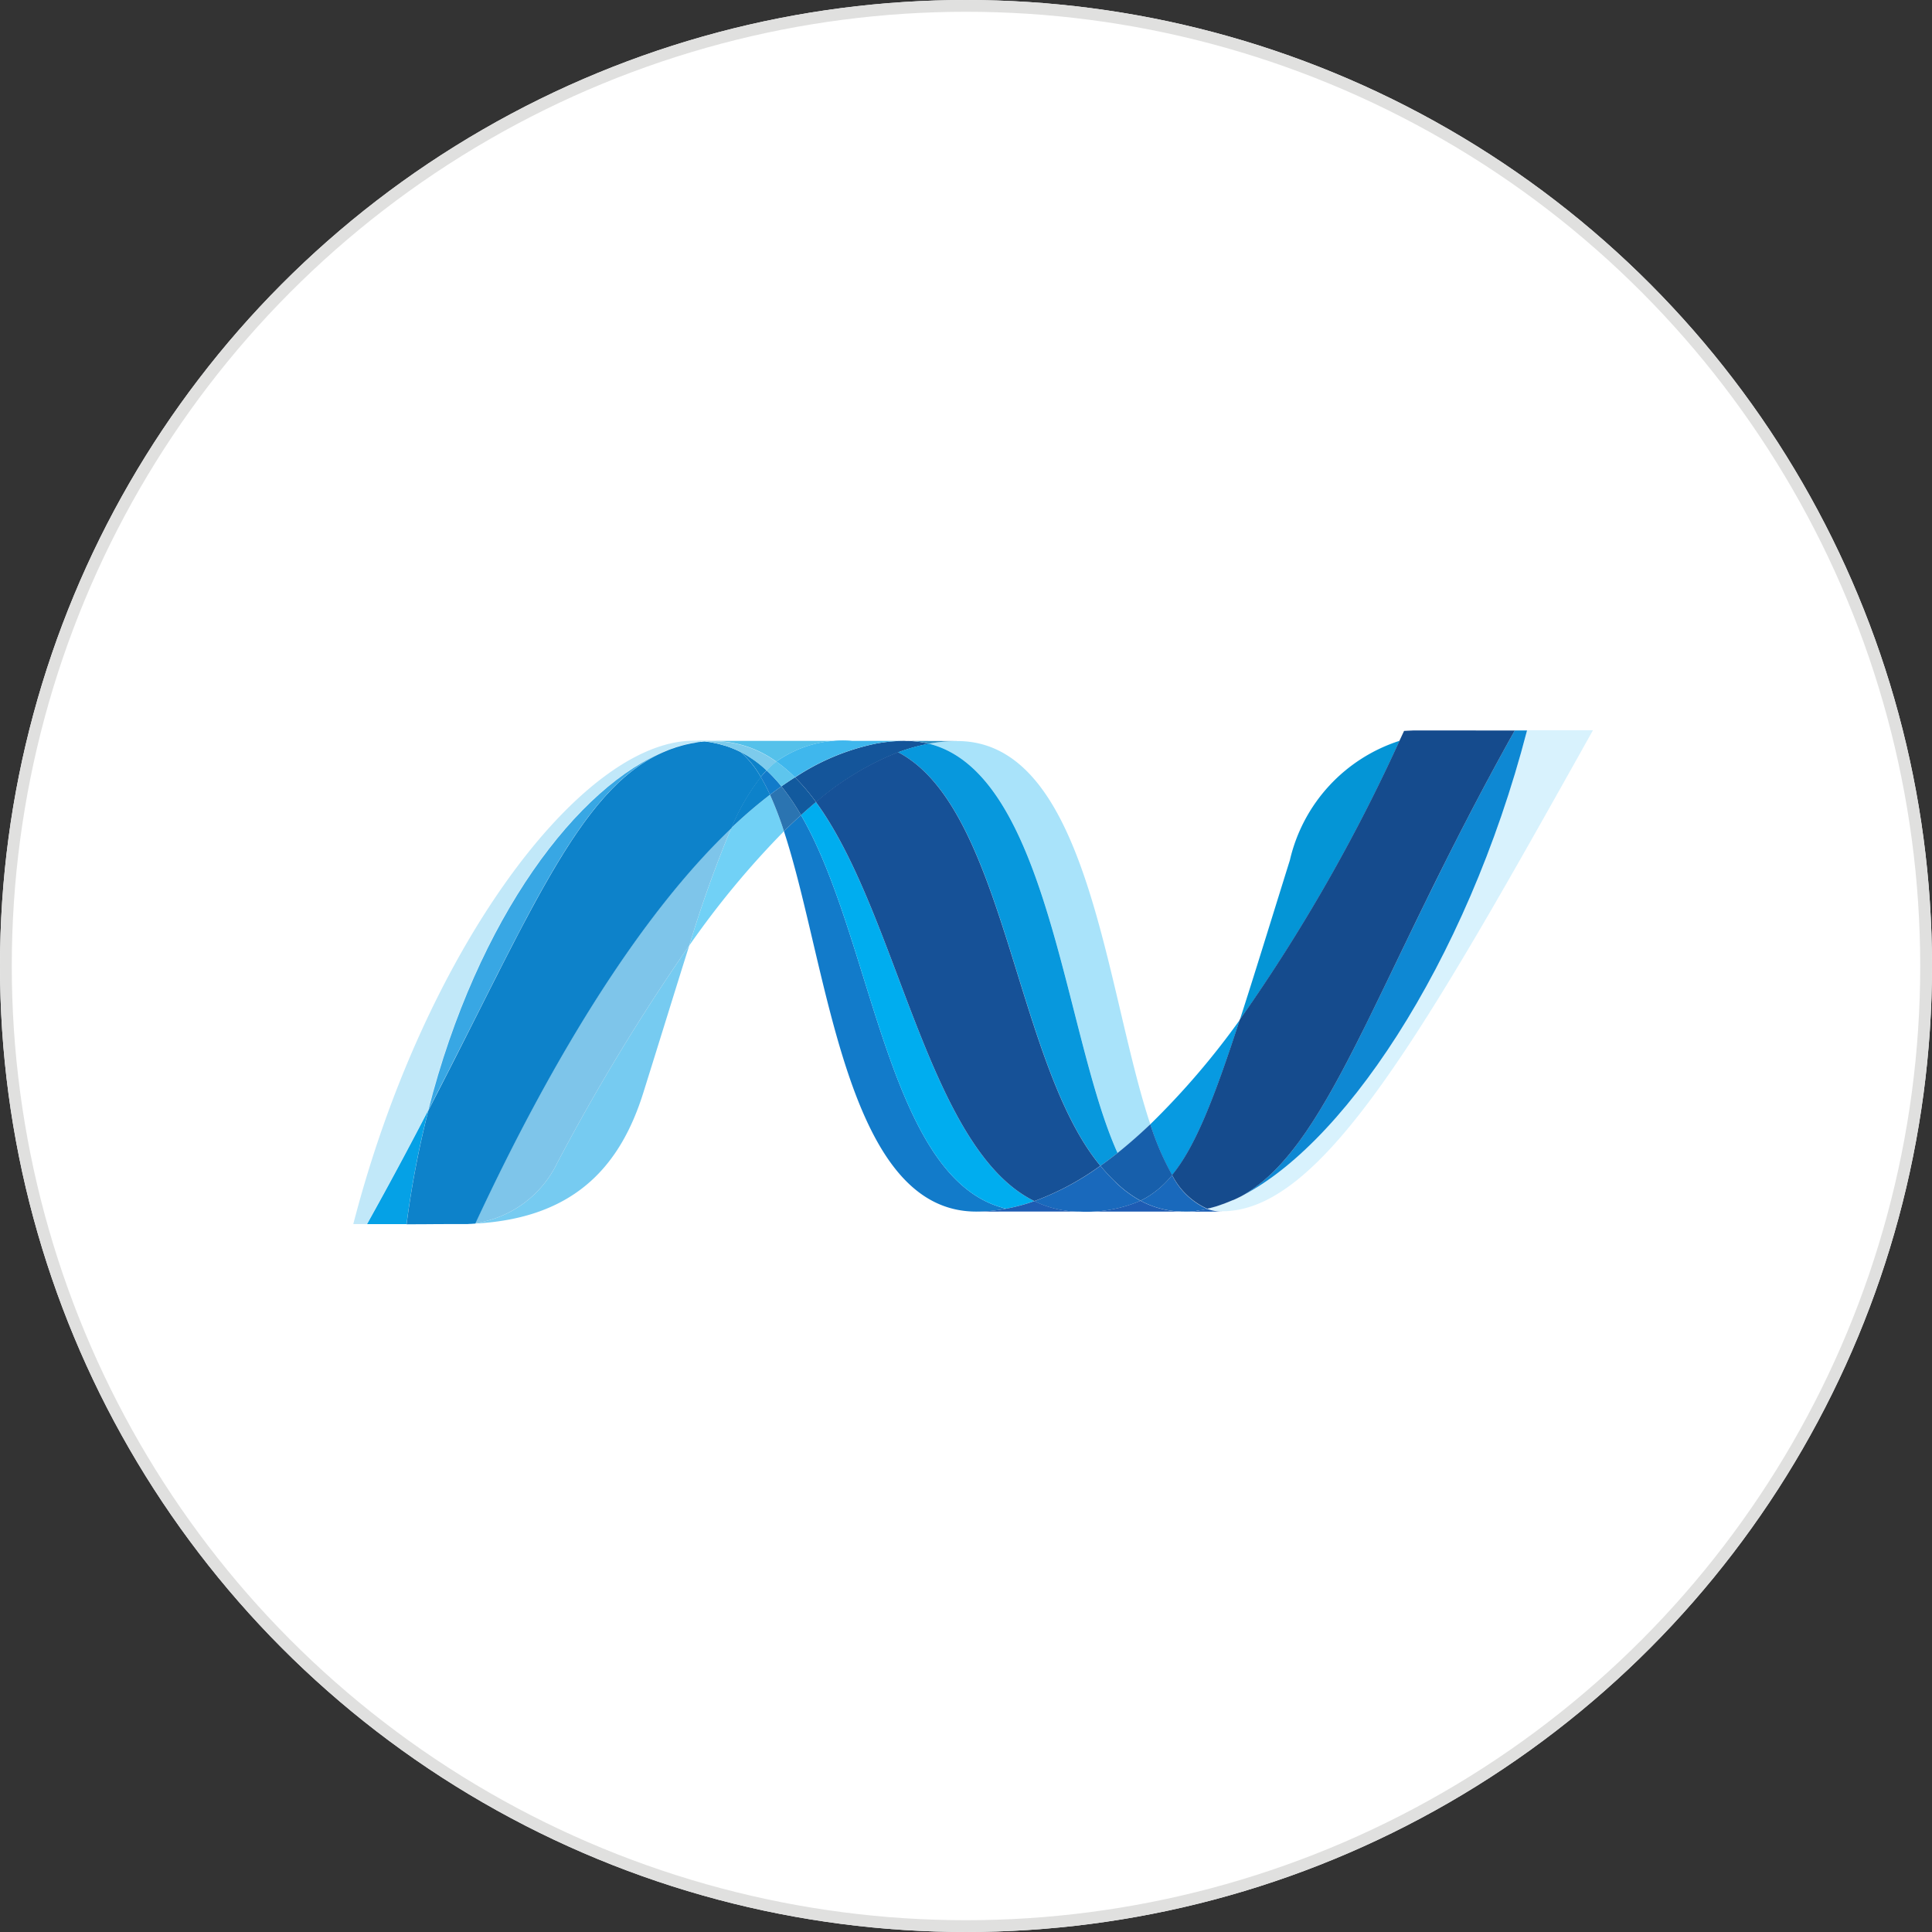 <svg xmlns="http://www.w3.org/2000/svg" width="82" height="82" viewBox="0 0 82 82">
    <rect x="0" y="0" width="82" height="82" fill="#333333" stroke="none"/>
    <defs>
        <linearGradient id="3qyyrz4fna" x1="-7.899" y1="6.691" x2="-7.882" y2="6.691" gradientUnits="objectBoundingBox">
            <stop offset="0" stop-color="#0994dc"/>
            <stop offset=".35" stop-color="#66cef5"/>
            <stop offset=".846" stop-color="#127bca"/>
            <stop offset="1" stop-color="#127bca"/>
        </linearGradient>
        <linearGradient id="r5u55h927b" x1="-7.6" y1="6.557" x2="-7.584" y2="6.557" gradientUnits="objectBoundingBox">
            <stop offset="0" stop-color="#0e76bc"/>
            <stop offset=".36" stop-color="#36aee8"/>
            <stop offset=".846" stop-color="#00adef"/>
            <stop offset="1" stop-color="#00adef"/>
        </linearGradient>
        <linearGradient id="j0hdeegbic" x1="-8.683" y1="6.572" x2="-8.665" y2="6.572" gradientUnits="objectBoundingBox">
            <stop offset="0" stop-color="#1c63b7"/>
            <stop offset=".5" stop-color="#33bdf2"/>
            <stop offset="1" stop-color="#33bdf2" stop-opacity=".42"/>
        </linearGradient>
        <linearGradient id="pat0ccecad" x1="-8.527" y1="6.453" x2="-8.509" y2="6.453" gradientUnits="objectBoundingBox">
            <stop offset="0" stop-color="#166ab8"/>
            <stop offset=".4" stop-color="#36aee8"/>
            <stop offset=".846" stop-color="#0798dd"/>
            <stop offset="1" stop-color="#0798dd"/>
        </linearGradient>
        <linearGradient id="t0qzxpjvme" x1="-6.291" y1="6.048" x2="-6.277" y2="6.048" gradientUnits="objectBoundingBox">
            <stop offset="0" stop-color="#124379"/>
            <stop offset=".39" stop-color="#1487cb"/>
            <stop offset=".78" stop-color="#165197"/>
            <stop offset="1" stop-color="#165197"/>
        </linearGradient>
        <linearGradient id="gbq9wq2fnf" x1="25.829" y1="-39.052" x2="26.076" y2="-39.052" gradientUnits="objectBoundingBox">
            <stop offset="0" stop-color="#33bdf2" stop-opacity=".698"/>
            <stop offset="1" stop-color="#1dacd8"/>
        </linearGradient>
        <linearGradient id="khzysdh9bg" x1="-5.709" y1="5.65" x2="-5.699" y2="5.65" gradientUnits="objectBoundingBox">
            <stop offset="0" stop-color="#136ab4"/>
            <stop offset=".6" stop-color="#59caf5" stop-opacity=".549"/>
            <stop offset="1" stop-color="#59caf5" stop-opacity=".235"/>
        </linearGradient>
        <linearGradient id="eb8n8ongwh" x1="7.683" y1="-12.124" x2="7.931" y2="-12.124" gradientUnits="objectBoundingBox">
            <stop offset="0" stop-color="#05a1e6" stop-opacity=".247"/>
            <stop offset="1" stop-color="#05a1e6"/>
        </linearGradient>
        <linearGradient id="tv38ij2wji" x1="-5.953" y1="7.497" x2="-5.937" y2="7.497" gradientUnits="objectBoundingBox">
            <stop offset="0" stop-color="#318ed5"/>
            <stop offset="1" stop-color="#38a7e4"/>
        </linearGradient>
        <linearGradient id="iv6cm4ywjj" x1="-6.579" y1="8.986" x2="-6.561" y2="8.986" gradientUnits="objectBoundingBox">
            <stop offset="0" stop-color="#05a1e6"/>
            <stop offset="1" stop-color="#05a1e6" stop-opacity=".549"/>
        </linearGradient>
        <linearGradient id="bmpqujk6mk" x1="-5.754" y1="6.623" x2="-5.739" y2="6.623" gradientUnits="objectBoundingBox">
            <stop offset="0" stop-color="#1959a6"/>
            <stop offset=".5" stop-color="#05a1e6"/>
            <stop offset=".918" stop-color="#7ec5ea"/>
            <stop offset="1" stop-color="#7ec5ea"/>
        </linearGradient>
        <linearGradient id="vkkpszqlml" x1="-3.966" y1="5.611" x2="-3.955" y2="5.611" gradientUnits="objectBoundingBox">
            <stop offset="0" stop-color="#165096"/>
            <stop offset="1" stop-color="#0d82ca"/>
        </linearGradient>
        <linearGradient id="5nlw51muhm" x1="-14.083" y1="9.66" x2="-14.059" y2="9.66" gradientUnits="objectBoundingBox">
            <stop offset="0" stop-color="#05a1e6"/>
            <stop offset=".874" stop-color="#0495d6"/>
            <stop offset="1" stop-color="#0495d6"/>
        </linearGradient>
        <linearGradient id="oqczqvlxtn" x1="-7.509" y1="5.837" x2="-7.496" y2="5.837" gradientUnits="objectBoundingBox">
            <stop offset="0" stop-color="#38a7e4" stop-opacity=".329"/>
            <stop offset=".962" stop-color="#0e88d3"/>
            <stop offset="1" stop-color="#0e88d3"/>
        </linearGradient>
        <linearGradient id="znhqevhqso" x1="-6.253" y1="5.728" x2="-6.241" y2="5.728" gradientUnits="objectBoundingBox">
            <stop offset="0" stop-color="#168cd4"/>
            <stop offset=".5" stop-color="#1c87cc"/>
            <stop offset="1" stop-color="#154b8d"/>
        </linearGradient>
        <linearGradient id="1txt25663p" x1="-10.221" y1="129.82" x2="-10.196" y2="129.82" gradientUnits="objectBoundingBox">
            <stop offset="0" stop-color="#97d6ee"/>
            <stop offset=".703" stop-color="#55c1ea"/>
            <stop offset="1" stop-color="#55c1ea"/>
        </linearGradient>
        <linearGradient id="06ecxx7j4q" x1="-13.448" y1="72.35" x2="-13.417" y2="72.35" gradientUnits="objectBoundingBox">
            <stop offset="0" stop-color="#7accec"/>
            <stop offset="1" stop-color="#3fb7ed"/>
        </linearGradient>
        <linearGradient id="96qjpi7t8r" x1="-8.357" y1="6.969" x2="-8.342" y2="6.969" gradientUnits="objectBoundingBox">
            <stop offset="0" stop-color="#1da7e7"/>
            <stop offset="1" stop-color="#37abe7" stop-opacity="0"/>
        </linearGradient>
    </defs>
    <g data-name="Group 20644">
        <g data-name="Ellipse 76" style="fill:#fff;stroke:#e0e0df;stroke-width:.5px">
            <circle cx="41" cy="41" r="41" style="stroke:none"/>
            <circle cx="41" cy="41" r="40.75" style="fill:none"/>
        </g>
        <g data-name="Group 20665">
            <path d="M-354.684 22.133c1.9 5.8 2.614 16.143 8.159 16.143a6.84 6.84 0 0 0 1.277-.123c-5.04-1.175-5.638-11.407-8.713-16.705a26.71 26.71 0 0 0-.723.685" transform="translate(387.957 13.147)" style="fill:url(#3qyyrz4fna)"/>
            <path d="M-350.372 18.708c3.076 5.3 3.673 15.53 8.713 16.705a8.02 8.02 0 0 0 1.19-.322c-4.524-2.217-5.775-12.152-9.268-16.935q-.317.264-.636.552" transform="translate(384.368 15.887)" style="fill:url(#r5u55h927b)"/>
            <path d="M-347.217 2.648a6.864 6.864 0 0 0-1.278.123A9.785 9.785 0 0 0-351.9 4.2a8.474 8.474 0 0 1 .894 1.051 12.246 12.246 0 0 1 3.486-2.117 7.782 7.782 0 0 1 1.3-.361 4 4 0 0 0-.992-.121" transform="translate(385.644 28.796)" style="fill:#14559a"/>
            <path d="M-310.006 20.182q.694-.552 1.391-1.219c-1.926-5.772-2.616-16.264-8.2-16.264a6.612 6.612 0 0 0-1.2.112c5.086 1.265 5.738 12.331 8.013 17.371" transform="translate(357.438 28.753)" style="fill:url(#j0hdeegbic)"/>
            <path d="M-322.942 2.767a4.006 4.006 0 0 0-.992-.121l2.2.008a6.525 6.525 0 0 0-1.2.113" transform="translate(362.362 28.798)" style="fill:#3092c4"/>
            <path d="M-287.851 110.94a8.252 8.252 0 0 1-.629-.68 11.548 11.548 0 0 1-2.805 1.5 4.314 4.314 0 0 0 1.046.356 4.436 4.436 0 0 0 .891.088 5.843 5.843 0 0 0 2.57-.46 4.887 4.887 0 0 1-1.073-.8" transform="translate(335.185 -60.779)" style="fill:#1969bc"/>
            <path d="M-325.778 3.728c4.556 2.383 4.952 13.173 8.587 17.554.244-.172.485-.354.726-.546-2.275-5.04-2.926-16.107-8.011-17.371a7.886 7.886 0 0 0-1.3.363" transform="translate(363.897 28.199)" style="fill:url(#pat0ccecad)"/>
            <path d="M-346.576 7.647c3.493 4.783 4.743 14.718 9.268 16.935a11.55 11.55 0 0 0 2.8-1.5c-3.635-4.381-4.031-15.171-8.587-17.554a12.225 12.225 0 0 0-3.486 2.116" transform="translate(381.209 26.396)" style="fill:url(#t0qzxpjvme)"/>
            <path d="M-376.87 17.708a52.1 52.1 0 0 0-1.783 4.989 37.107 37.107 0 0 1 4.017-4.849 14.553 14.553 0 0 0-.593-1.548 20.043 20.043 0 0 0-1.641 1.409" transform="translate(407.909 17.433)" style="fill:url(#gbq9wq2fnf)"/>
            <path d="M-357.734 14.169a19.94 19.94 0 0 0-.485.357 14.6 14.6 0 0 1 .592 1.548c.242-.237.482-.466.723-.685a9.609 9.609 0 0 0-.83-1.22" transform="translate(390.9 19.206)" style="fill:#2b74b1"/>
            <path d="M-354.753 11.886c-.191.121-.381.249-.574.382a9.638 9.638 0 0 1 .831 1.221c.212-.192.425-.377.636-.553a8.474 8.474 0 0 0-.894-1.051" transform="translate(388.493 21.106)" style="fill:#125a9e"/>
            <path d="M-233.924 0c-2.577 9.936-7.958 17.917-12.469 19.929h-.009a3.301 3.301 0 0 1-.244.1.211.211 0 0 1-.03.012l-.069.026a.178.178 0 0 1-.031.013c-.038.014-.075.025-.112.04-.016.007-.031.011-.047.016a.558.558 0 0 1-.056.018l-.054.019c-.016.007-.033.01-.048.016l-.1.029a.189.189 0 0 0-.041.011c-.02.007-.043.012-.065.018a.2.2 0 0 1-.044.012l-.071.018-.086.019a1.835 1.835 0 0 0 .646.113c4.278 0 8.591-7.667 15.729-20.416h-2.8z" transform="translate(298.736 31)" style="fill:url(#khzysdh9bg)"/>
            <path d="M-450.38 3.03s.006-.007.008-.007a.009.009 0 0 0 .01-.007h.005l.069-.026a.013.013 0 0 0 .014-.007c.006 0 .012-.007.018-.008l.074-.026c.057-.017.109-.038.164-.057.008 0 .015-.007.024-.007s.047-.016.07-.021a.14.14 0 0 1 .032-.01c.024-.007.048-.016.071-.021s.02-.007.027-.007c.079-.022.157-.042.235-.061.011 0 .02-.007.032-.007a.452.452 0 0 1 .069-.014.118.118 0 0 1 .034-.01c.023-.007.045-.007.069-.013h.016l.143-.026h.029a.6.6 0 0 1 .066-.012c.013 0 .025-.007.037-.007a.485.485 0 0 0 .064-.01.067.067 0 0 0 .035-.007c.05-.007.1-.009.154-.014a4.825 4.825 0 0 0-.455-.024c-4.818 0-11.456 8.939-14.446 20.516h.576a161.028 161.028 0 0 0 2.6-4.836c2.094-8.2 6.359-13.792 10.148-15.273" transform="translate(478.707 28.817)" style="fill:url(#eb8n8ongwh)"/>
            <path d="M-368.016 13.955a20.065 20.065 0 0 1 1.642-1.409 7.748 7.748 0 0 0-.391-.756 9.264 9.264 0 0 0-1.251 2.164" transform="translate(399.055 21.185)" style="fill:#0d82ca"/>
            <path d="M-365.957 5.3a4.114 4.114 0 0 1 .854 1.062c.081-.1.164-.192.249-.278a4.825 4.825 0 0 0-1.164-.815.513.513 0 0 0 .051.024s.007.007.01.007" transform="translate(397.392 26.612)" style="fill:#0d82ca"/>
            <path d="M-444.742 20.325c4.393-8.466 6.475-13.823 10.148-15.273-3.788 1.482-8.054 7.074-10.148 15.273" transform="translate(462.921 26.795)" style="fill:url(#tv38ij2wji)"/>
            <path d="M-360.309 10.132a4.228 4.228 0 0 0-.249.278 7.863 7.863 0 0 1 .392.756c.162-.124.324-.242.485-.357a6.618 6.618 0 0 0-.628-.677" transform="translate(392.847 22.566)" style="fill:#127bca"/>
            <path d="M-434.592 66.24a.587.587 0 0 1-.079.01h-.015c-.023 0-.047.007-.068.007h-.011c-.055.007-.109.007-.162.011h-.017c4.446-.124 6.479-2.351 7.487-5.579.767-2.448 1.4-4.51 1.948-6.24a88.419 88.419 0 0 0-5.614 9.247 4.6 4.6 0 0 1-3.469 2.543" transform="translate(454.765 -14.322)" style="fill:url(#iv6cm4ywjj)"/>
            <path d="M-432.844 41.472a4.6 4.6 0 0 0 3.469-2.543 88.769 88.769 0 0 1 5.613-9.246 51.93 51.93 0 0 1 1.784-4.989c-3.709 3.53-7.431 9.4-10.866 16.776" transform="translate(453.017 10.445)" style="fill:url(#bmpqujk6mk)"/>
            <path d="M-457.669 96.177a173.076 173.076 0 0 1-2.6 4.836h1.676a41 41 0 0 1 .926-4.836" transform="translate(475.848 -49.057)" style="fill:#05a1e6"/>
            <path d="M-437.754 2.845c-.014 0-.024.007-.036.007a.292.292 0 0 1-.063.009.074.074 0 0 0-.037.007.636.636 0 0 1-.066.012.043.043 0 0 0-.029.007l-.143.025h-.016a.567.567 0 0 1-.069.014.119.119 0 0 1-.035.009.639.639 0 0 1-.068.014.065.065 0 0 1-.032.007 6.228 6.228 0 0 0-.235.061c-.008 0-.017.007-.027.008l-.071.021a.1.1 0 0 1-.032.009l-.07.021c-.009 0-.017.007-.025.007-.054.02-.108.041-.164.057l-.074.026a.165.165 0 0 1-.031.013c-.024.007-.047.017-.069.026a.113.113 0 0 1-.023.011c-3.674 1.45-5.755 6.808-10.148 15.273a40.806 40.806 0 0 0-.927 4.836h.235c.662 0 .849-.007 1.612-.007h.739c.052-.007.107-.007.162-.011h.01c.023 0 .046-.007.068-.007h.016c.024 0 .052-.007.079-.01 3.434-7.376 7.157-13.246 10.866-16.776a9.3 9.3 0 0 1 1.25-2.164 4.1 4.1 0 0 0-.854-1.063s-.009 0-.009-.007a.497.497 0 0 1-.052-.025l-.052-.026a.547.547 0 0 1-.051-.024.489.489 0 0 1-.059-.025l-.047-.02-.1-.041c-.014-.007-.028-.01-.042-.016l-.073-.029a.246.246 0 0 0-.039-.013l-.1-.035h-.008c-.039-.013-.077-.022-.117-.033a.049.049 0 0 0-.026-.008l-.1-.028c-.008 0-.016-.007-.023-.007a3.224 3.224 0 0 0-.245-.053c-.009 0-.017-.007-.025-.007a1.232 1.232 0 0 0-.106-.017.028.028 0 0 0-.021-.007 1.859 1.859 0 0 0-.125-.016h-.022c-.034-.007-.065-.007-.1-.011-.053.007-.1.01-.154.014" transform="translate(467.501 28.636)" style="fill:url(#vkkpszqlml)"/>
            <path d="M-237.117 7.7c-.845 2.708-1.53 4.941-2.125 6.779a73.619 73.619 0 0 0 6.779-11.84 6.968 6.968 0 0 0-4.654 5.061" transform="translate(291.865 28.803)" style="fill:url(#5nlw51muhm)"/>
            <path d="M-240.559 19.774c-.119.06-.237.118-.354.169 4.513-2.012 9.893-9.993 12.469-19.929h-.522c-5.919 10.574-7.823 17.653-11.593 19.76" transform="translate(293.256 30.988)" style="fill:url(#oqczqvlxtn)"/>
            <path d="M-260.993 79.869c.981-1.2 1.781-3.235 2.873-6.591a33.01 33.01 0 0 1-3.795 4.429c0 .007 0 .007-.007.011a11.56 11.56 0 0 0 .922 2.151" transform="translate(310.744 -29.996)" style="fill:#079ae1"/>
            <path d="M-263.052 112.6a4.025 4.025 0 0 1-1.081.949c-.086.05-.173.1-.262.14a3.8 3.8 0 0 0 1.377.434l.225.02h.014a.6.6 0 0 1 .108.007h.367a.089.089 0 0 0 .041-.007.334.334 0 0 0 .081-.007h.04c.028 0 .058-.007.088-.01h.007c.009 0 .018-.007.027-.007.031-.007.064-.01.094-.014h.028l.106-.018h.017c.071-.014.14-.027.211-.045a3.065 3.065 0 0 1-1.489-1.432" transform="translate(312.803 -62.729)" style="fill:#1969bc"/>
            <path d="M-306 119.64a6.772 6.772 0 0 0 1.277-.124 7.911 7.911 0 0 0 1.19-.321 4.322 4.322 0 0 0 1.045.356 4.441 4.441 0 0 0 .892.088z" transform="translate(347.437 -68.217)" style="fill:#1e5cb3"/>
            <path d="M-279.742 119.561a5.84 5.84 0 0 0 2.57-.46 3.8 3.8 0 0 0 1.377.434l.225.02h.014a.587.587 0 0 1 .108.007h-4.293z" transform="translate(325.579 -68.138)" style="fill:#1e5cb3"/>
            <path d="M-253.343 121.29h.241a.088.088 0 0 0 .041-.007.347.347 0 0 0 .082-.007h.04c.028 0 .058-.007.087-.009h.007c.009 0 .018-.007.026-.007.031-.007.064-.009.094-.014a.048.048 0 0 0 .029-.007c.035-.007.07-.01.106-.017h.017c.071-.014.141-.027.211-.045a1.839 1.839 0 0 0 .645.113l-1.626.007z" transform="translate(303.603 -69.867)" style="fill:#1d60b5"/>
            <path d="M-272.423 99.733v-.007q-.7.666-1.391 1.219c-.242.192-.483.374-.727.546a8.219 8.219 0 0 0 .63.68 4.876 4.876 0 0 0 1.073.8c.088-.043.176-.091.261-.14a4.011 4.011 0 0 0 1.082-.948 11.557 11.557 0 0 1-.927-2.152" transform="translate(321.247 -52.011)" style="fill:#175fab"/>
            <path d="M-243.509.014h-2.628c-.142.007-.28.012-.416.02l-.194.415a73.605 73.605 0 0 1-6.779 11.84c-1.091 3.356-1.891 5.393-2.873 6.591a3.071 3.071 0 0 0 1.488 1.432.266.266 0 0 1 .046-.01h.009c.01 0 .021-.007.032-.007.024-.007.049-.011.073-.018a.378.378 0 0 1 .043-.012l.065-.017a.154.154 0 0 1 .041-.012l.1-.029a.28.28 0 0 1 .048-.016c.019-.007.037-.012.054-.02.019-.007.039-.01.056-.018.015-.007.031-.011.046-.017.038-.014.075-.025.113-.04.01 0 .02-.009.031-.012l.069-.027a.086.086 0 0 1 .029-.011l.244-.1h.009c.117-.051.235-.109.353-.169 3.771-2.107 5.675-9.186 11.595-19.76h-1.651z" transform="translate(306.146 30.988)" style="fill:url(#znhqevhqso)"/>
            <path d="M-374.8 2.76a.04.04 0 0 1 .027.007.218.218 0 0 1 .069.007h.023c.041.007.083.01.125.016a.026.026 0 0 1 .021.007l.106.018c.008 0 .018.007.026.007.081.016.164.033.244.054.008 0 .015.007.022.007.034.008.064.018.1.028.01 0 .018.007.027.008.04.01.077.02.116.033l.009.007c.033.01.067.023.1.035a.193.193 0 0 0 .039.013l.073.03a.148.148 0 0 1 .042.014c.031.014.064.027.1.041l.047.02a.409.409 0 0 0 .058.025l.052.024.052.026a4.853 4.853 0 0 1 1.155.813 3.771 3.771 0 0 1 .413-.375 4.545 4.545 0 0 0-2.692-.871c-.118 0-.237.007-.357.016" transform="translate(404.705 28.707)" style="fill:#7dcbec"/>
            <path d="M-359.073 8.27a6.6 6.6 0 0 1 .628.677c.192-.134.382-.262.574-.382a6.05 6.05 0 0 0-.789-.669 3.694 3.694 0 0 0-.412.375" transform="translate(391.611 24.428)" style="fill:#5ec5ed"/>
            <path d="M-377.066 2.672c.12-.01.239-.014.357-.014a4.55 4.55 0 0 1 2.692.871 4.873 4.873 0 0 1 3.211-.879h-6.716c.155 0 .306.009.455.023" transform="translate(406.967 28.795)" style="fill:url(#1txt25663p)"/>
            <path d="M-353.4 2.649a4.873 4.873 0 0 0-3.211.879 6.116 6.116 0 0 1 .789.669 9.787 9.787 0 0 1 3.412-1.427 6.916 6.916 0 0 1 1.277-.122z" transform="translate(389.562 28.795)" style="fill:url(#06ecxx7j4q)"/>
            <path d="M-258.084 12.421c.6-1.84 1.279-4.072 2.126-6.781a6.965 6.965 0 0 1 4.652-5.06c.067-.136.13-.277.2-.415-4.137.248-6.07 2.352-7.043 5.469-1.7 5.441-2.732 8.967-3.725 11.215a33.084 33.084 0 0 0 3.794-4.427" transform="translate(310.707 30.863)" style="fill:url(#96qjpi7t8r)"/>
        </g>
    </g>
</svg>
